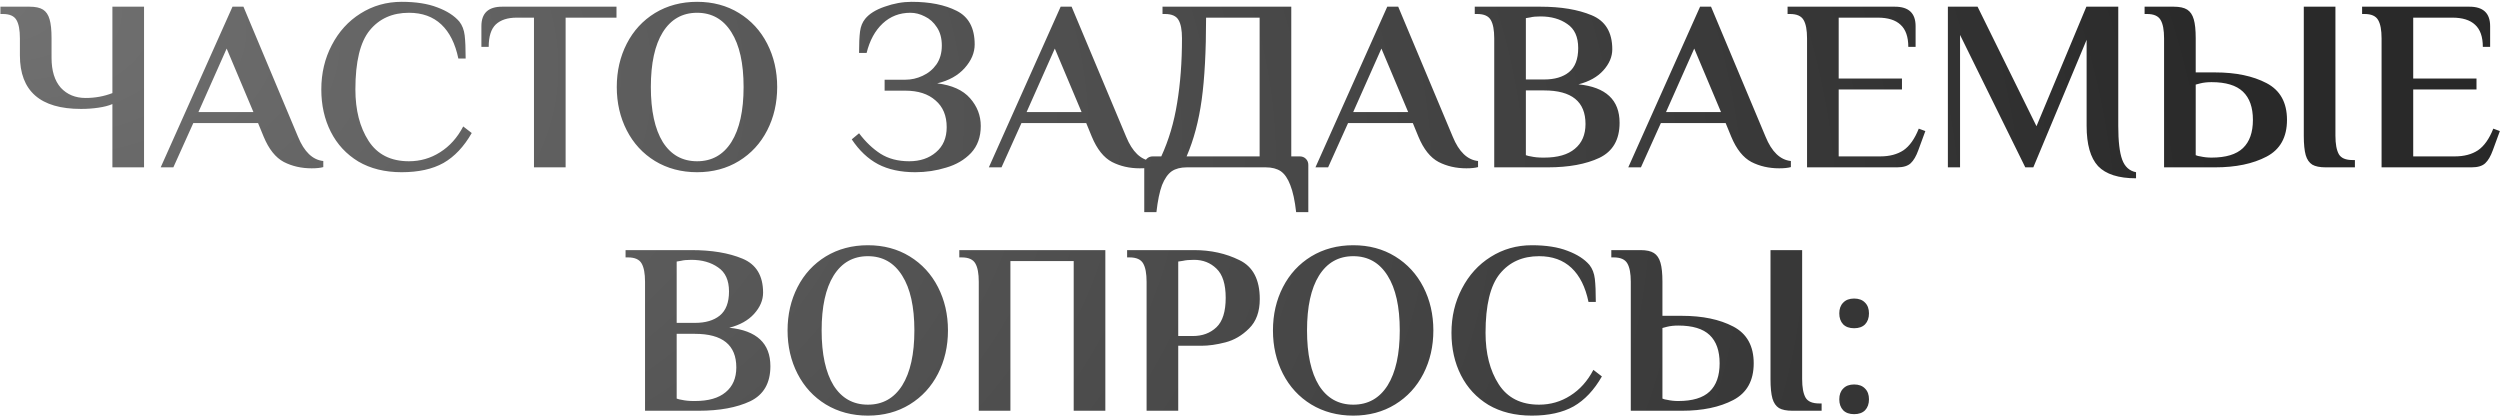 <?xml version="1.0" encoding="UTF-8"?> <svg xmlns="http://www.w3.org/2000/svg" width="493" height="82" viewBox="0 0 493 82" fill="none"><path d="M22.165 20.52C21.429 20.84 20.501 21.08 19.381 21.24C18.293 21.4 17.157 21.48 15.973 21.48C7.941 21.48 3.925 17.96 3.925 10.92V7.56C3.925 5.928 3.701 4.728 3.253 3.96C2.805 3.16 1.909 2.76 0.565 2.76H0.085V1.32H5.845C6.997 1.32 7.877 1.512 8.485 1.896C9.093 2.28 9.525 2.92 9.781 3.816C10.037 4.68 10.165 5.928 10.165 7.56V11.4C10.165 13.96 10.773 15.928 11.989 17.304C13.237 18.648 14.869 19.32 16.885 19.32C18.741 19.32 20.501 19 22.165 18.36V1.32H28.405V33H22.165V20.52ZM61.449 33.192C59.433 33.192 57.609 32.776 55.977 31.944C54.345 31.08 53.017 29.416 51.993 26.952L50.889 24.264H38.121L34.185 33H31.689L45.849 1.32H48.009L58.761 26.952C59.977 29.928 61.641 31.528 63.753 31.752V32.952C63.177 33.112 62.409 33.192 61.449 33.192ZM39.129 22.104H49.977L44.697 9.576L39.129 22.104ZM79.202 33.96C75.906 33.96 73.058 33.256 70.658 31.848C68.29 30.408 66.482 28.456 65.234 25.992C63.986 23.528 63.362 20.744 63.362 17.64C63.362 14.44 64.05 11.528 65.426 8.904C66.802 6.248 68.69 4.168 71.09 2.664C73.522 1.128 76.226 0.36 79.202 0.36C82.018 0.36 84.37 0.728 86.258 1.464C88.146 2.168 89.586 3.096 90.578 4.248C91.154 4.984 91.506 5.896 91.634 6.984C91.762 8.072 91.826 9.592 91.826 11.544H90.386C89.778 8.6 88.658 6.36 87.026 4.824C85.394 3.288 83.266 2.52 80.642 2.52C77.378 2.52 74.802 3.672 72.914 5.976C71.026 8.28 70.082 12.168 70.082 17.64C70.082 21.704 70.946 25.08 72.674 27.768C74.402 30.456 77.058 31.8 80.642 31.8C82.882 31.8 84.93 31.208 86.786 30.024C88.674 28.84 90.194 27.144 91.346 24.936L93.026 26.232C91.49 28.92 89.634 30.888 87.458 32.136C85.282 33.352 82.53 33.96 79.202 33.96ZM105.3 3.48H101.892C100.1 3.48 98.724 3.928 97.764 4.824C96.836 5.72 96.372 7.192 96.372 9.24H94.932V5.16C94.932 2.6 96.292 1.32 99.012 1.32H121.572V3.48H111.54V33H105.3V3.48ZM137.468 33.96C134.364 33.96 131.596 33.224 129.164 31.752C126.764 30.28 124.908 28.264 123.596 25.704C122.284 23.144 121.628 20.296 121.628 17.16C121.628 14.024 122.284 11.176 123.596 8.616C124.908 6.056 126.764 4.04 129.164 2.568C131.596 1.096 134.364 0.36 137.468 0.36C140.572 0.36 143.324 1.096 145.724 2.568C148.124 4.04 149.98 6.056 151.292 8.616C152.604 11.176 153.26 14.024 153.26 17.16C153.26 20.296 152.604 23.144 151.292 25.704C149.98 28.264 148.124 30.28 145.724 31.752C143.324 33.224 140.572 33.96 137.468 33.96ZM137.468 31.8C140.38 31.8 142.636 30.536 144.236 28.008C145.836 25.448 146.636 21.832 146.636 17.16C146.636 12.488 145.836 8.888 144.236 6.36C142.636 3.8 140.38 2.52 137.468 2.52C134.556 2.52 132.3 3.8 130.7 6.36C129.132 8.888 128.348 12.488 128.348 17.16C128.348 21.832 129.132 25.448 130.7 28.008C132.3 30.536 134.556 31.8 137.468 31.8ZM180.495 33.96C177.615 33.96 175.167 33.432 173.151 32.376C171.167 31.32 169.439 29.688 167.967 27.48L169.407 26.28C170.687 27.976 172.095 29.32 173.631 30.312C175.199 31.304 177.087 31.8 179.295 31.8C181.439 31.8 183.199 31.208 184.575 30.024C185.983 28.84 186.687 27.192 186.687 25.08C186.687 22.808 185.951 21.048 184.479 19.8C183.039 18.52 181.055 17.88 178.527 17.88H174.447V15.72H178.527C179.711 15.72 180.847 15.464 181.935 14.952C183.055 14.44 183.967 13.688 184.671 12.696C185.375 11.672 185.727 10.44 185.727 9C185.727 7.56 185.407 6.36 184.767 5.4C184.127 4.408 183.327 3.688 182.367 3.24C181.439 2.76 180.495 2.52 179.535 2.52C177.391 2.52 175.567 3.224 174.063 4.632C172.559 6.04 171.503 7.976 170.895 10.44H169.407C169.407 8.616 169.471 7.208 169.599 6.216C169.727 5.224 170.063 4.392 170.607 3.72C171.407 2.728 172.687 1.928 174.447 1.32C176.239 0.68 178.015 0.36 179.775 0.36C183.359 0.36 186.319 0.952 188.655 2.136C191.023 3.32 192.207 5.528 192.207 8.76C192.207 10.392 191.551 11.944 190.239 13.416C188.927 14.888 187.119 15.896 184.815 16.44C187.727 16.792 189.887 17.768 191.295 19.368C192.703 20.968 193.407 22.792 193.407 24.84C193.407 27.016 192.767 28.792 191.487 30.168C190.207 31.512 188.575 32.472 186.591 33.048C184.639 33.656 182.607 33.96 180.495 33.96ZM224.761 33.192C222.745 33.192 220.921 32.776 219.289 31.944C217.657 31.08 216.329 29.416 215.305 26.952L214.201 24.264H201.433L197.497 33H195.001L209.161 1.32H211.321L222.073 26.952C223.289 29.928 224.953 31.528 227.065 31.752V32.952C226.489 33.112 225.721 33.192 224.761 33.192ZM202.441 22.104H213.289L208.009 9.576L202.441 22.104ZM225.647 32.52C225.647 32.04 225.807 31.64 226.127 31.32C226.447 31 226.847 30.84 227.327 30.84H229.007C230.479 27.64 231.519 24.136 232.127 20.328C232.767 16.488 233.087 12.232 233.087 7.56C233.087 5.928 232.863 4.728 232.415 3.96C231.967 3.16 231.071 2.76 229.727 2.76H229.247V1.32H254.639V30.84H256.319C256.799 30.84 257.199 31 257.519 31.32C257.839 31.64 257.999 32.04 257.999 32.52V41.832H255.599C255.343 39.56 254.959 37.784 254.447 36.504C253.967 35.224 253.343 34.312 252.575 33.768C251.807 33.256 250.815 33 249.599 33H234.047C232.831 33 231.839 33.256 231.071 33.768C230.303 34.312 229.663 35.224 229.151 36.504C228.671 37.784 228.303 39.56 228.047 41.832H225.647V32.52ZM248.399 30.84V3.48H237.839C237.839 10.072 237.551 15.464 236.975 19.656C236.399 23.848 235.407 27.576 233.999 30.84H248.399ZM289.167 33.192C287.151 33.192 285.327 32.776 283.695 31.944C282.063 31.08 280.735 29.416 279.711 26.952L278.607 24.264H265.839L261.903 33H259.407L273.567 1.32H275.727L286.479 26.952C287.695 29.928 289.359 31.528 291.471 31.752V32.952C290.895 33.112 290.127 33.192 289.167 33.192ZM266.847 22.104H277.695L272.415 9.576L266.847 22.104ZM294.662 7.56C294.662 5.928 294.438 4.728 293.99 3.96C293.542 3.16 292.646 2.76 291.302 2.76H290.822V1.32H303.782C307.814 1.32 311.174 1.88 313.862 3C316.582 4.12 317.942 6.36 317.942 9.72C317.942 11.192 317.35 12.584 316.166 13.896C315.014 15.176 313.382 16.088 311.27 16.632C316.678 17.176 319.382 19.704 319.382 24.216C319.382 27.544 318.054 29.848 315.398 31.128C312.742 32.376 309.35 33 305.222 33H294.662V7.56ZM304.502 15.672C306.582 15.672 308.214 15.192 309.398 14.232C310.614 13.24 311.222 11.656 311.222 9.48C311.222 7.272 310.502 5.688 309.062 4.728C307.654 3.736 305.894 3.24 303.782 3.24C302.918 3.24 302.246 3.304 301.766 3.432L300.902 3.576V15.672H304.502ZM304.502 31.08C307.158 31.08 309.174 30.504 310.55 29.352C311.958 28.2 312.662 26.568 312.662 24.456C312.662 20.04 309.942 17.832 304.502 17.832H300.902V30.6C301.254 30.728 301.574 30.808 301.862 30.84C302.566 31 303.366 31.08 304.262 31.08H304.502ZM350.855 33.192C348.839 33.192 347.015 32.776 345.383 31.944C343.751 31.08 342.423 29.416 341.399 26.952L340.295 24.264H327.527L323.591 33H321.095L335.255 1.32H337.415L348.167 26.952C349.383 29.928 351.047 31.528 353.159 31.752V32.952C352.583 33.112 351.815 33.192 350.855 33.192ZM328.535 22.104H339.383L334.103 9.576L328.535 22.104ZM356.349 7.56C356.349 5.928 356.125 4.728 355.677 3.96C355.229 3.16 354.333 2.76 352.989 2.76H352.509V1.32H373.677C376.397 1.32 377.757 2.6 377.757 5.16V9.24H376.317C376.317 7.256 375.805 5.8 374.781 4.872C373.789 3.944 372.301 3.48 370.317 3.48H362.589V15.48H375.069V17.64H362.589V30.84H370.797C372.621 30.84 374.141 30.44 375.357 29.64C376.573 28.808 377.581 27.384 378.381 25.368L379.677 25.848L378.285 29.64C377.869 30.792 377.373 31.64 376.797 32.184C376.221 32.728 375.325 33 374.109 33H356.349V7.56ZM421.226 35.16C417.77 35.16 415.274 34.36 413.738 32.76C412.234 31.128 411.482 28.488 411.482 24.84V7.848L400.97 33H399.386L386.522 6.888V33H384.122V1.32H389.978L401.594 24.888L411.434 1.32H417.722V24.84C417.722 27.848 417.978 30.056 418.49 31.464C419.002 32.872 419.914 33.704 421.226 33.96V35.16ZM426.755 7.56C426.755 5.928 426.531 4.728 426.083 3.96C425.635 3.16 424.739 2.76 423.395 2.76H422.915V1.32H428.675C429.827 1.32 430.707 1.512 431.315 1.896C431.923 2.28 432.355 2.92 432.611 3.816C432.867 4.68 432.995 5.928 432.995 7.56V14.28H436.835C440.899 14.28 444.275 14.984 446.963 16.392C449.651 17.8 450.995 20.216 450.995 23.64C450.995 27.064 449.651 29.48 446.963 30.888C444.275 32.296 440.899 33 436.835 33H426.755V7.56ZM458.627 33C457.475 33 456.595 32.824 455.987 32.472C455.379 32.088 454.947 31.464 454.691 30.6C454.435 29.704 454.307 28.424 454.307 26.76V1.32H460.547V26.76C460.547 28.392 460.771 29.608 461.219 30.408C461.667 31.176 462.563 31.56 463.907 31.56H464.387V33H458.627ZM436.115 31.08C438.931 31.08 440.995 30.456 442.307 29.208C443.619 27.96 444.275 26.104 444.275 23.64C444.275 21.176 443.619 19.32 442.307 18.072C440.995 16.824 438.931 16.2 436.115 16.2C435.283 16.2 434.547 16.28 433.907 16.44L432.995 16.68V30.6C433.283 30.728 433.587 30.808 433.907 30.84C434.611 31 435.347 31.08 436.115 31.08ZM469.646 7.56C469.646 5.928 469.422 4.728 468.974 3.96C468.526 3.16 467.63 2.76 466.286 2.76H465.806V1.32H486.974C489.694 1.32 491.054 2.6 491.054 5.16V9.24H489.614C489.614 7.256 489.102 5.8 488.078 4.872C487.086 3.944 485.598 3.48 483.614 3.48H475.886V15.48H488.366V17.64H475.886V30.84H484.094C485.918 30.84 487.438 30.44 488.654 29.64C489.87 28.808 490.878 27.384 491.678 25.368L492.974 25.848L491.582 29.64C491.166 30.792 490.67 31.64 490.094 32.184C489.518 32.728 488.622 33 487.406 33H469.646V7.56ZM127.201 55.56C127.201 53.928 126.977 52.728 126.529 51.96C126.081 51.16 125.185 50.76 123.841 50.76H123.361V49.32H136.321C140.353 49.32 143.713 49.88 146.401 51C149.121 52.12 150.481 54.36 150.481 57.72C150.481 59.192 149.889 60.584 148.705 61.896C147.553 63.176 145.921 64.088 143.809 64.632C149.217 65.176 151.921 67.704 151.921 72.216C151.921 75.544 150.593 77.848 147.937 79.128C145.281 80.376 141.889 81 137.761 81H127.201V55.56ZM137.041 63.672C139.121 63.672 140.753 63.192 141.937 62.232C143.153 61.24 143.761 59.656 143.761 57.48C143.761 55.272 143.041 53.688 141.601 52.728C140.193 51.736 138.433 51.24 136.321 51.24C135.457 51.24 134.785 51.304 134.305 51.432L133.441 51.576V63.672H137.041ZM137.041 79.08C139.697 79.08 141.713 78.504 143.089 77.352C144.497 76.2 145.201 74.568 145.201 72.456C145.201 68.04 142.481 65.832 137.041 65.832H133.441V78.6C133.793 78.728 134.113 78.808 134.401 78.84C135.105 79 135.905 79.08 136.801 79.08H137.041ZM171.147 81.96C168.043 81.96 165.275 81.224 162.843 79.752C160.443 78.28 158.587 76.264 157.275 73.704C155.963 71.144 155.307 68.296 155.307 65.16C155.307 62.024 155.963 59.176 157.275 56.616C158.587 54.056 160.443 52.04 162.843 50.568C165.275 49.096 168.043 48.36 171.147 48.36C174.251 48.36 177.003 49.096 179.403 50.568C181.803 52.04 183.659 54.056 184.971 56.616C186.283 59.176 186.939 62.024 186.939 65.16C186.939 68.296 186.283 71.144 184.971 73.704C183.659 76.264 181.803 78.28 179.403 79.752C177.003 81.224 174.251 81.96 171.147 81.96ZM171.147 79.8C174.059 79.8 176.315 78.536 177.915 76.008C179.515 73.448 180.315 69.832 180.315 65.16C180.315 60.488 179.515 56.888 177.915 54.36C176.315 51.8 174.059 50.52 171.147 50.52C168.235 50.52 165.979 51.8 164.379 54.36C162.811 56.888 162.027 60.488 162.027 65.16C162.027 69.832 162.811 73.448 164.379 76.008C165.979 78.536 168.235 79.8 171.147 79.8ZM193.013 55.56C193.013 53.928 192.789 52.728 192.341 51.96C191.893 51.16 190.997 50.76 189.653 50.76H189.173V49.32H217.973V81H211.733V51.48H199.253V81H193.013V55.56ZM226.107 55.56C226.107 53.928 225.883 52.728 225.435 51.96C224.987 51.16 224.091 50.76 222.747 50.76H222.267V49.32H235.467C238.763 49.32 241.739 49.976 244.395 51.288C247.083 52.568 248.427 55.128 248.427 58.968C248.427 61.464 247.723 63.4 246.315 64.776C244.939 66.152 243.387 67.064 241.659 67.512C239.931 67.96 238.347 68.184 236.907 68.184H232.347V81H226.107V55.56ZM235.227 66.264C237.115 66.264 238.667 65.688 239.883 64.536C241.099 63.384 241.707 61.448 241.707 58.728C241.707 56.04 241.099 54.12 239.883 52.968C238.699 51.816 237.227 51.24 235.467 51.24C234.539 51.24 233.819 51.304 233.307 51.432L232.347 51.576V66.264H235.227ZM266.866 81.96C263.762 81.96 260.994 81.224 258.562 79.752C256.162 78.28 254.306 76.264 252.994 73.704C251.682 71.144 251.026 68.296 251.026 65.16C251.026 62.024 251.682 59.176 252.994 56.616C254.306 54.056 256.162 52.04 258.562 50.568C260.994 49.096 263.762 48.36 266.866 48.36C269.97 48.36 272.722 49.096 275.122 50.568C277.522 52.04 279.378 54.056 280.69 56.616C282.002 59.176 282.658 62.024 282.658 65.16C282.658 68.296 282.002 71.144 280.69 73.704C279.378 76.264 277.522 78.28 275.122 79.752C272.722 81.224 269.97 81.96 266.866 81.96ZM266.866 79.8C269.778 79.8 272.034 78.536 273.634 76.008C275.234 73.448 276.034 69.832 276.034 65.16C276.034 60.488 275.234 56.888 273.634 54.36C272.034 51.8 269.778 50.52 266.866 50.52C263.954 50.52 261.698 51.8 260.098 54.36C258.53 56.888 257.746 60.488 257.746 65.16C257.746 69.832 258.53 73.448 260.098 76.008C261.698 78.536 263.954 79.8 266.866 79.8ZM302.069 81.96C298.773 81.96 295.925 81.256 293.525 79.848C291.157 78.408 289.349 76.456 288.101 73.992C286.853 71.528 286.229 68.744 286.229 65.64C286.229 62.44 286.917 59.528 288.293 56.904C289.669 54.248 291.557 52.168 293.957 50.664C296.389 49.128 299.093 48.36 302.069 48.36C304.885 48.36 307.237 48.728 309.125 49.464C311.013 50.168 312.453 51.096 313.445 52.248C314.021 52.984 314.373 53.896 314.501 54.984C314.629 56.072 314.693 57.592 314.693 59.544H313.253C312.645 56.6 311.525 54.36 309.893 52.824C308.261 51.288 306.133 50.52 303.509 50.52C300.245 50.52 297.669 51.672 295.781 53.976C293.893 56.28 292.949 60.168 292.949 65.64C292.949 69.704 293.813 73.08 295.541 75.768C297.269 78.456 299.925 79.8 303.509 79.8C305.749 79.8 307.797 79.208 309.653 78.024C311.541 76.84 313.061 75.144 314.213 72.936L315.893 74.232C314.357 76.92 312.501 78.888 310.325 80.136C308.149 81.352 305.397 81.96 302.069 81.96ZM321.591 55.56C321.591 53.928 321.367 52.728 320.919 51.96C320.471 51.16 319.575 50.76 318.231 50.76H317.751V49.32H323.511C324.663 49.32 325.543 49.512 326.151 49.896C326.759 50.28 327.191 50.92 327.447 51.816C327.703 52.68 327.831 53.928 327.831 55.56V62.28H331.671C335.735 62.28 339.111 62.984 341.799 64.392C344.487 65.8 345.831 68.216 345.831 71.64C345.831 75.064 344.487 77.48 341.799 78.888C339.111 80.296 335.735 81 331.671 81H321.591V55.56ZM353.463 81C352.311 81 351.431 80.824 350.823 80.472C350.215 80.088 349.783 79.464 349.527 78.6C349.271 77.704 349.143 76.424 349.143 74.76V49.32H355.383V74.76C355.383 76.392 355.607 77.608 356.055 78.408C356.503 79.176 357.399 79.56 358.743 79.56H359.223V81H353.463ZM330.951 79.08C333.767 79.08 335.831 78.456 337.143 77.208C338.455 75.96 339.111 74.104 339.111 71.64C339.111 69.176 338.455 67.32 337.143 66.072C335.831 64.824 333.767 64.2 330.951 64.2C330.119 64.2 329.383 64.28 328.743 64.44L327.831 64.68V78.6C328.119 78.728 328.423 78.808 328.743 78.84C329.447 79 330.183 79.08 330.951 79.08ZM365.634 64.728C364.706 64.728 363.986 64.472 363.474 63.96C362.962 63.416 362.706 62.696 362.706 61.8C362.706 60.904 362.962 60.2 363.474 59.688C363.986 59.144 364.706 58.872 365.634 58.872C366.562 58.872 367.282 59.144 367.794 59.688C368.306 60.2 368.562 60.904 368.562 61.8C368.562 62.696 368.306 63.416 367.794 63.96C367.282 64.472 366.562 64.728 365.634 64.728ZM365.634 81.672C364.706 81.672 363.986 81.416 363.474 80.904C362.962 80.36 362.706 79.64 362.706 78.744C362.706 77.848 362.962 77.144 363.474 76.632C363.986 76.088 364.706 75.816 365.634 75.816C366.562 75.816 367.282 76.088 367.794 76.632C368.306 77.144 368.562 77.848 368.562 78.744C368.562 79.64 368.306 80.36 367.794 80.904C367.282 81.416 366.562 81.672 365.634 81.672Z" fill="url(#paint0_radial_864_253)"></path><defs><radialGradient id="paint0_radial_864_253" cx="0" cy="0" r="1" gradientUnits="userSpaceOnUse" gradientTransform="translate(-3 -2.833) rotate(11.077) scale(453.69 265.643)"><stop stop-color="#727272"></stop><stop offset="1" stop-color="#292929"></stop></radialGradient></defs></svg> 